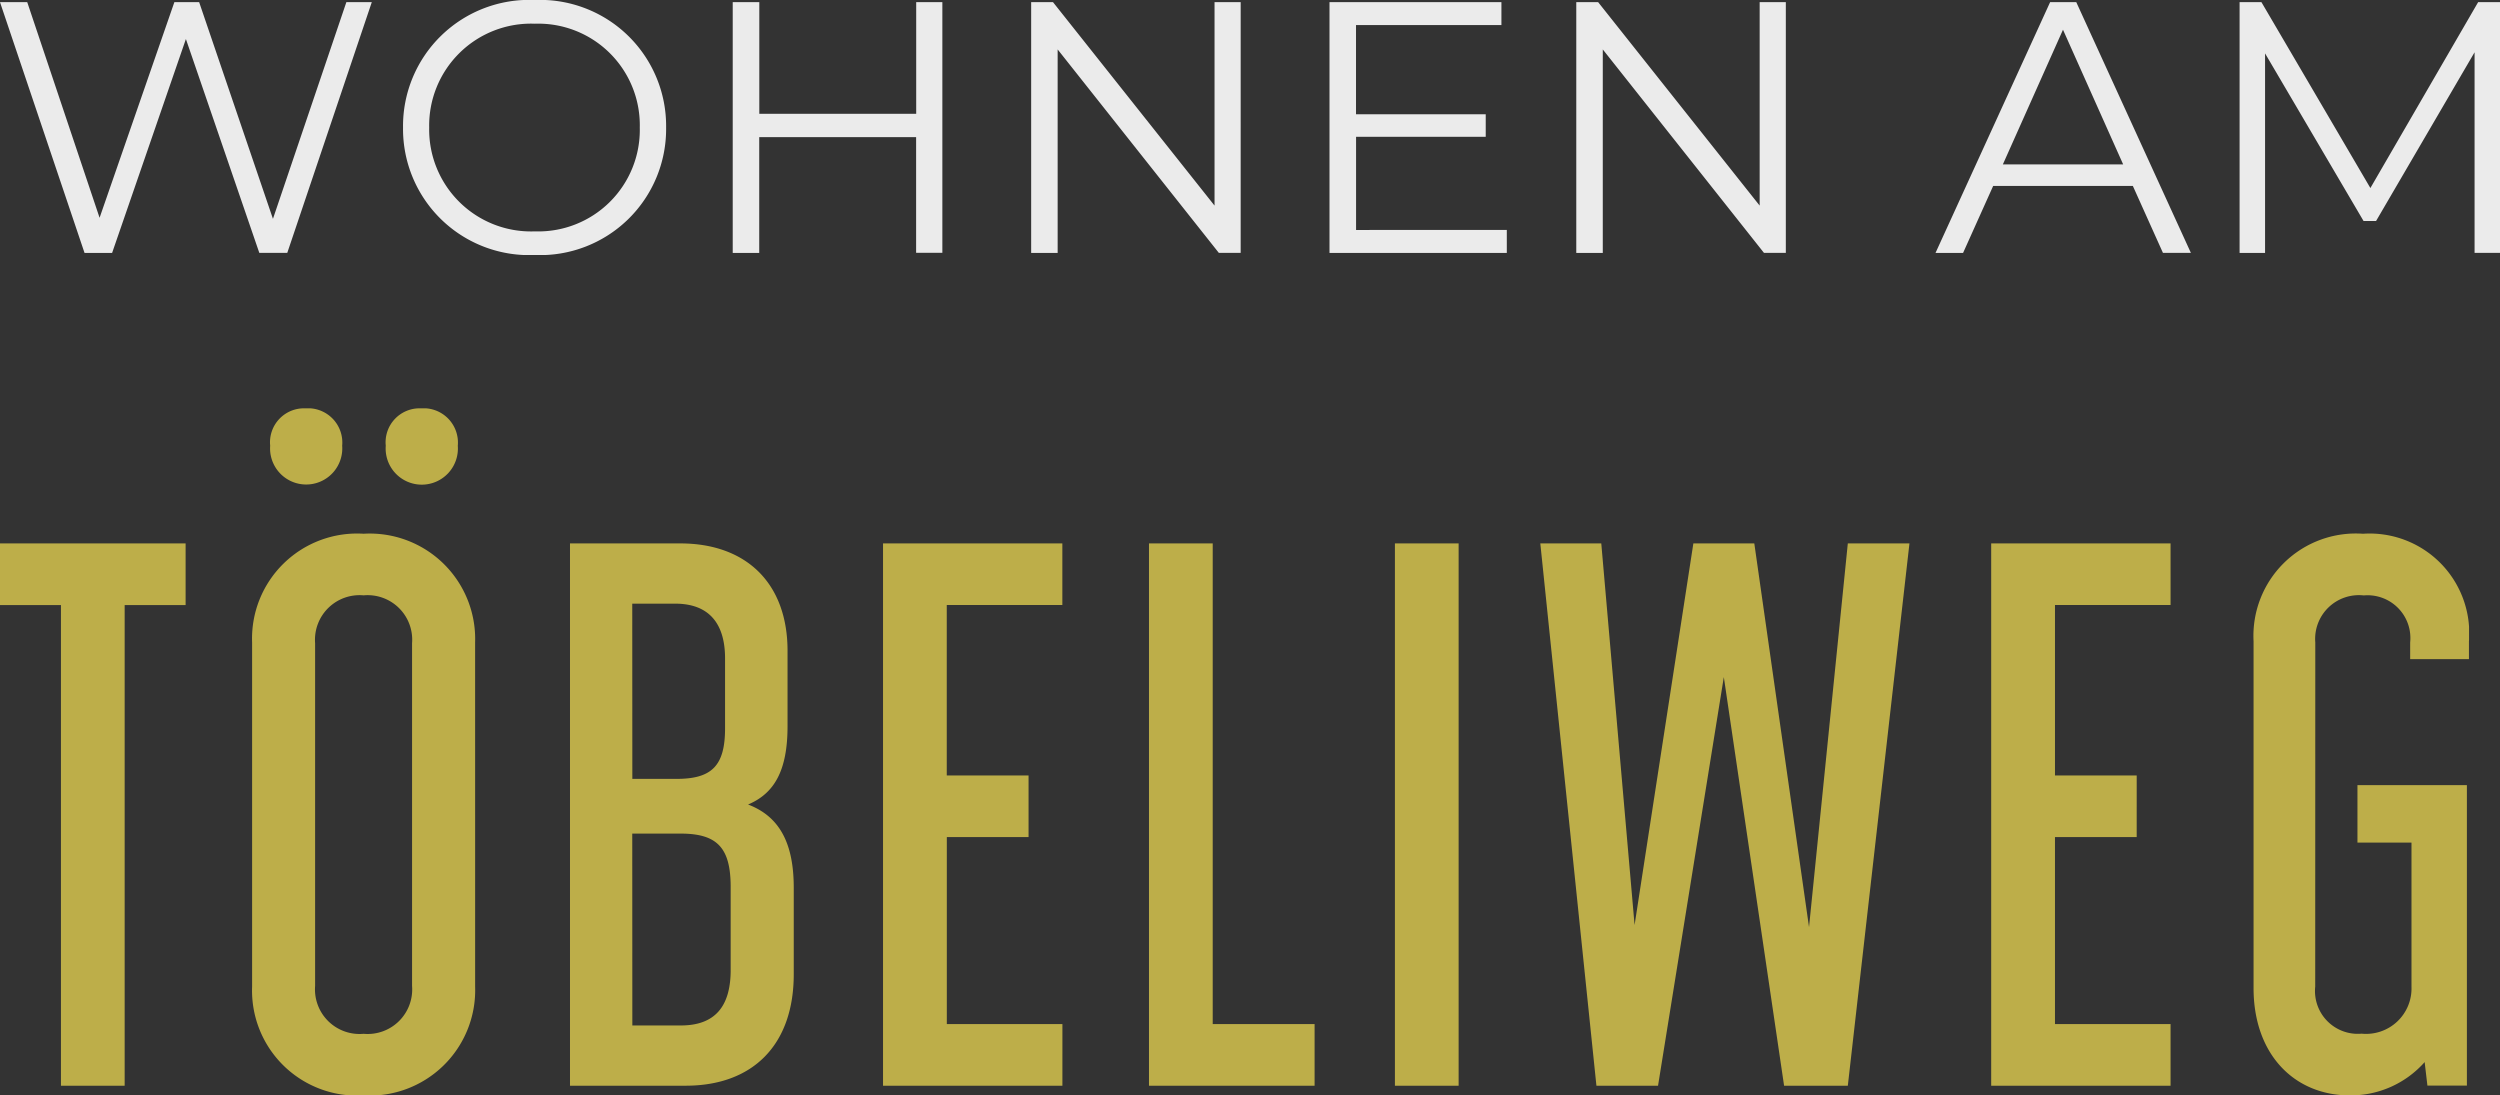 <svg xmlns="http://www.w3.org/2000/svg" xmlns:xlink="http://www.w3.org/1999/xlink" id="Gruppe_133" data-name="Gruppe 133" width="127.606" height="55.912" viewBox="0 0 127.606 55.912"><rect x="0" y="0" width="127.606" height="55.912" fill="#333333" stroke="none"/><defs><clipPath id="clip-path"><rect id="Rechteck_49" data-name="Rechteck 49" width="127.606" height="13.016" fill="none"></rect></clipPath><clipPath id="clip-path-4"><rect id="Rechteck_50" data-name="Rechteck 50" width="126.026" height="35.069" transform="translate(0 0)" fill="none"></rect></clipPath></defs><g id="Gruppe_130" data-name="Gruppe 130"><g id="Gruppe_129" data-name="Gruppe 129" clip-path="url(#clip-path)"><g id="Gruppe_128" data-name="Gruppe 128" transform="translate(0 0)"><g id="Gruppe_127" data-name="Gruppe 127" clip-path="url(#clip-path)"><g id="Gruppe_126" data-name="Gruppe 126" transform="translate(0 0)" opacity="0.9"><g id="Gruppe_125" data-name="Gruppe 125" transform="translate(0 0)"><g id="Gruppe_124" data-name="Gruppe 124" clip-path="url(#clip-path)"><path id="Pfad_195" data-name="Pfad 195" d="M126.308,2.669V12.907h1.3V.11H126.49l-5.5,9.488L115.429.11h-1.115v12.8h1.3V2.725l5.027,8.555h.639M102.231,8.391,105.3,1.517l3.071,6.874Zm8.171,4.516h1.426L105.978.11h-1.335l-5.85,12.8H100.2l1.536-3.419h7.13ZM89.817.11V10.494L81.573.11H80.457v12.8H81.81V2.523l8.227,10.384h1.116V.11Zm-20.6,11.628V6.984h6.618V5.832H69.214V1.28h7.422V.11H67.861v12.8h9.05V11.737ZM61.993.11V10.494L53.748.11H52.633v12.8h1.352V2.523l8.227,10.384h1.115V.11ZM46.765.11v5.7H38.757V.11H37.4v12.8h1.353V7h8.008v5.905H48.1V.11ZM27.3,11.81a5.2,5.2,0,0,1-5.393-5.3,5.2,5.2,0,0,1,5.393-5.3,5.184,5.184,0,0,1,5.356,5.3,5.183,5.183,0,0,1-5.356,5.3m0,1.207A6.435,6.435,0,0,0,34,6.508,6.435,6.435,0,0,0,27.3,0a6.441,6.441,0,0,0-6.728,6.508A6.44,6.44,0,0,0,27.3,13.016M17.679.11,13.932,11.17,10.165.11H8.9L5.083,11.116,1.39.11H0l4.315,12.8H5.722L9.489,1.992l3.747,10.915h1.427L18.977.11Z" transform="translate(0 0)" fill="#fff"></path></g></g></g></g></g></g></g><g id="Gruppe_132" data-name="Gruppe 132" transform="translate(0 20.843)"><g id="Gruppe_131" data-name="Gruppe 131" transform="translate(0 0)" clip-path="url(#clip-path-4)"><path id="Pfad_196" data-name="Pfad 196" d="M118.178,11.949a2.232,2.232,0,0,1,2.475-2.4,2.185,2.185,0,0,1,2.368,2.4V12.8h3v-.919a5.086,5.086,0,0,0-5.408-5.48,5.224,5.224,0,0,0-5.586,5.48V29.59c0,3.393,2.086,5.479,4.915,5.479a5.041,5.041,0,0,0,3.818-1.7l.141,1.2h2.015V19.232h-5.586v2.933h2.758v7.353a2.319,2.319,0,0,1-2.545,2.4,2.185,2.185,0,0,1-2.369-2.4ZM101.635,6.894v27.68h9.156V31.427h-5.9V21.884h4.171V18.737h-4.171v-8.7h5.9V6.894Zm-23.014,0,2.864,27.68H84.63l3.358-20.858,3.076,20.858h3.253l3.146-27.68H94.317l-1.98,19.585L89.544,6.894H86.433l-3,19.479-1.7-19.479ZM71.2,34.574h3.252V6.894H71.2ZM58.647,6.894v27.68H67.1V31.427H61.9V6.894Zm-13.575,0v27.68h9.156V31.427h-5.9V21.884H52.5V18.737H48.325v-8.7h5.9V6.894Zm-12.8,3.075h2.191c1.768,0,2.546,1.061,2.546,2.793v3.571c0,1.909-.672,2.58-2.474,2.58H32.276Zm0,11.737H34.75c1.874,0,2.545.742,2.545,2.722V28.67c0,1.874-.813,2.829-2.545,2.829H32.276ZM29.094,6.894v27.68H35c3.394,0,5.515-2.05,5.515-5.692V24.463c0-2.439-.848-3.676-2.332-4.242,1.343-.566,2.015-1.732,2.015-3.994V12.374c0-3.429-2.086-5.48-5.48-5.48ZM15.59,0a1.735,1.735,0,0,0-1.8,1.909,1.843,1.843,0,1,0,3.676,0A1.752,1.752,0,0,0,15.59,0m5.9,0a1.735,1.735,0,0,0-1.8,1.909,1.844,1.844,0,1,0,3.677,0A1.752,1.752,0,0,0,21.494,0m-5.41,11.985a2.275,2.275,0,0,1,2.475-2.44,2.274,2.274,0,0,1,2.474,2.44v17.5a2.274,2.274,0,0,1-2.474,2.44,2.275,2.275,0,0,1-2.475-2.44Zm8.167-.036A5.381,5.381,0,0,0,18.56,6.4a5.362,5.362,0,0,0-5.692,5.55v17.57a5.362,5.362,0,0,0,5.692,5.55,5.381,5.381,0,0,0,5.692-5.55ZM0,6.894V10.04H3.111V34.574H6.363V10.04H9.474V6.894Z" transform="translate(0 0)" fill="#bdae49"></path></g></g></svg>